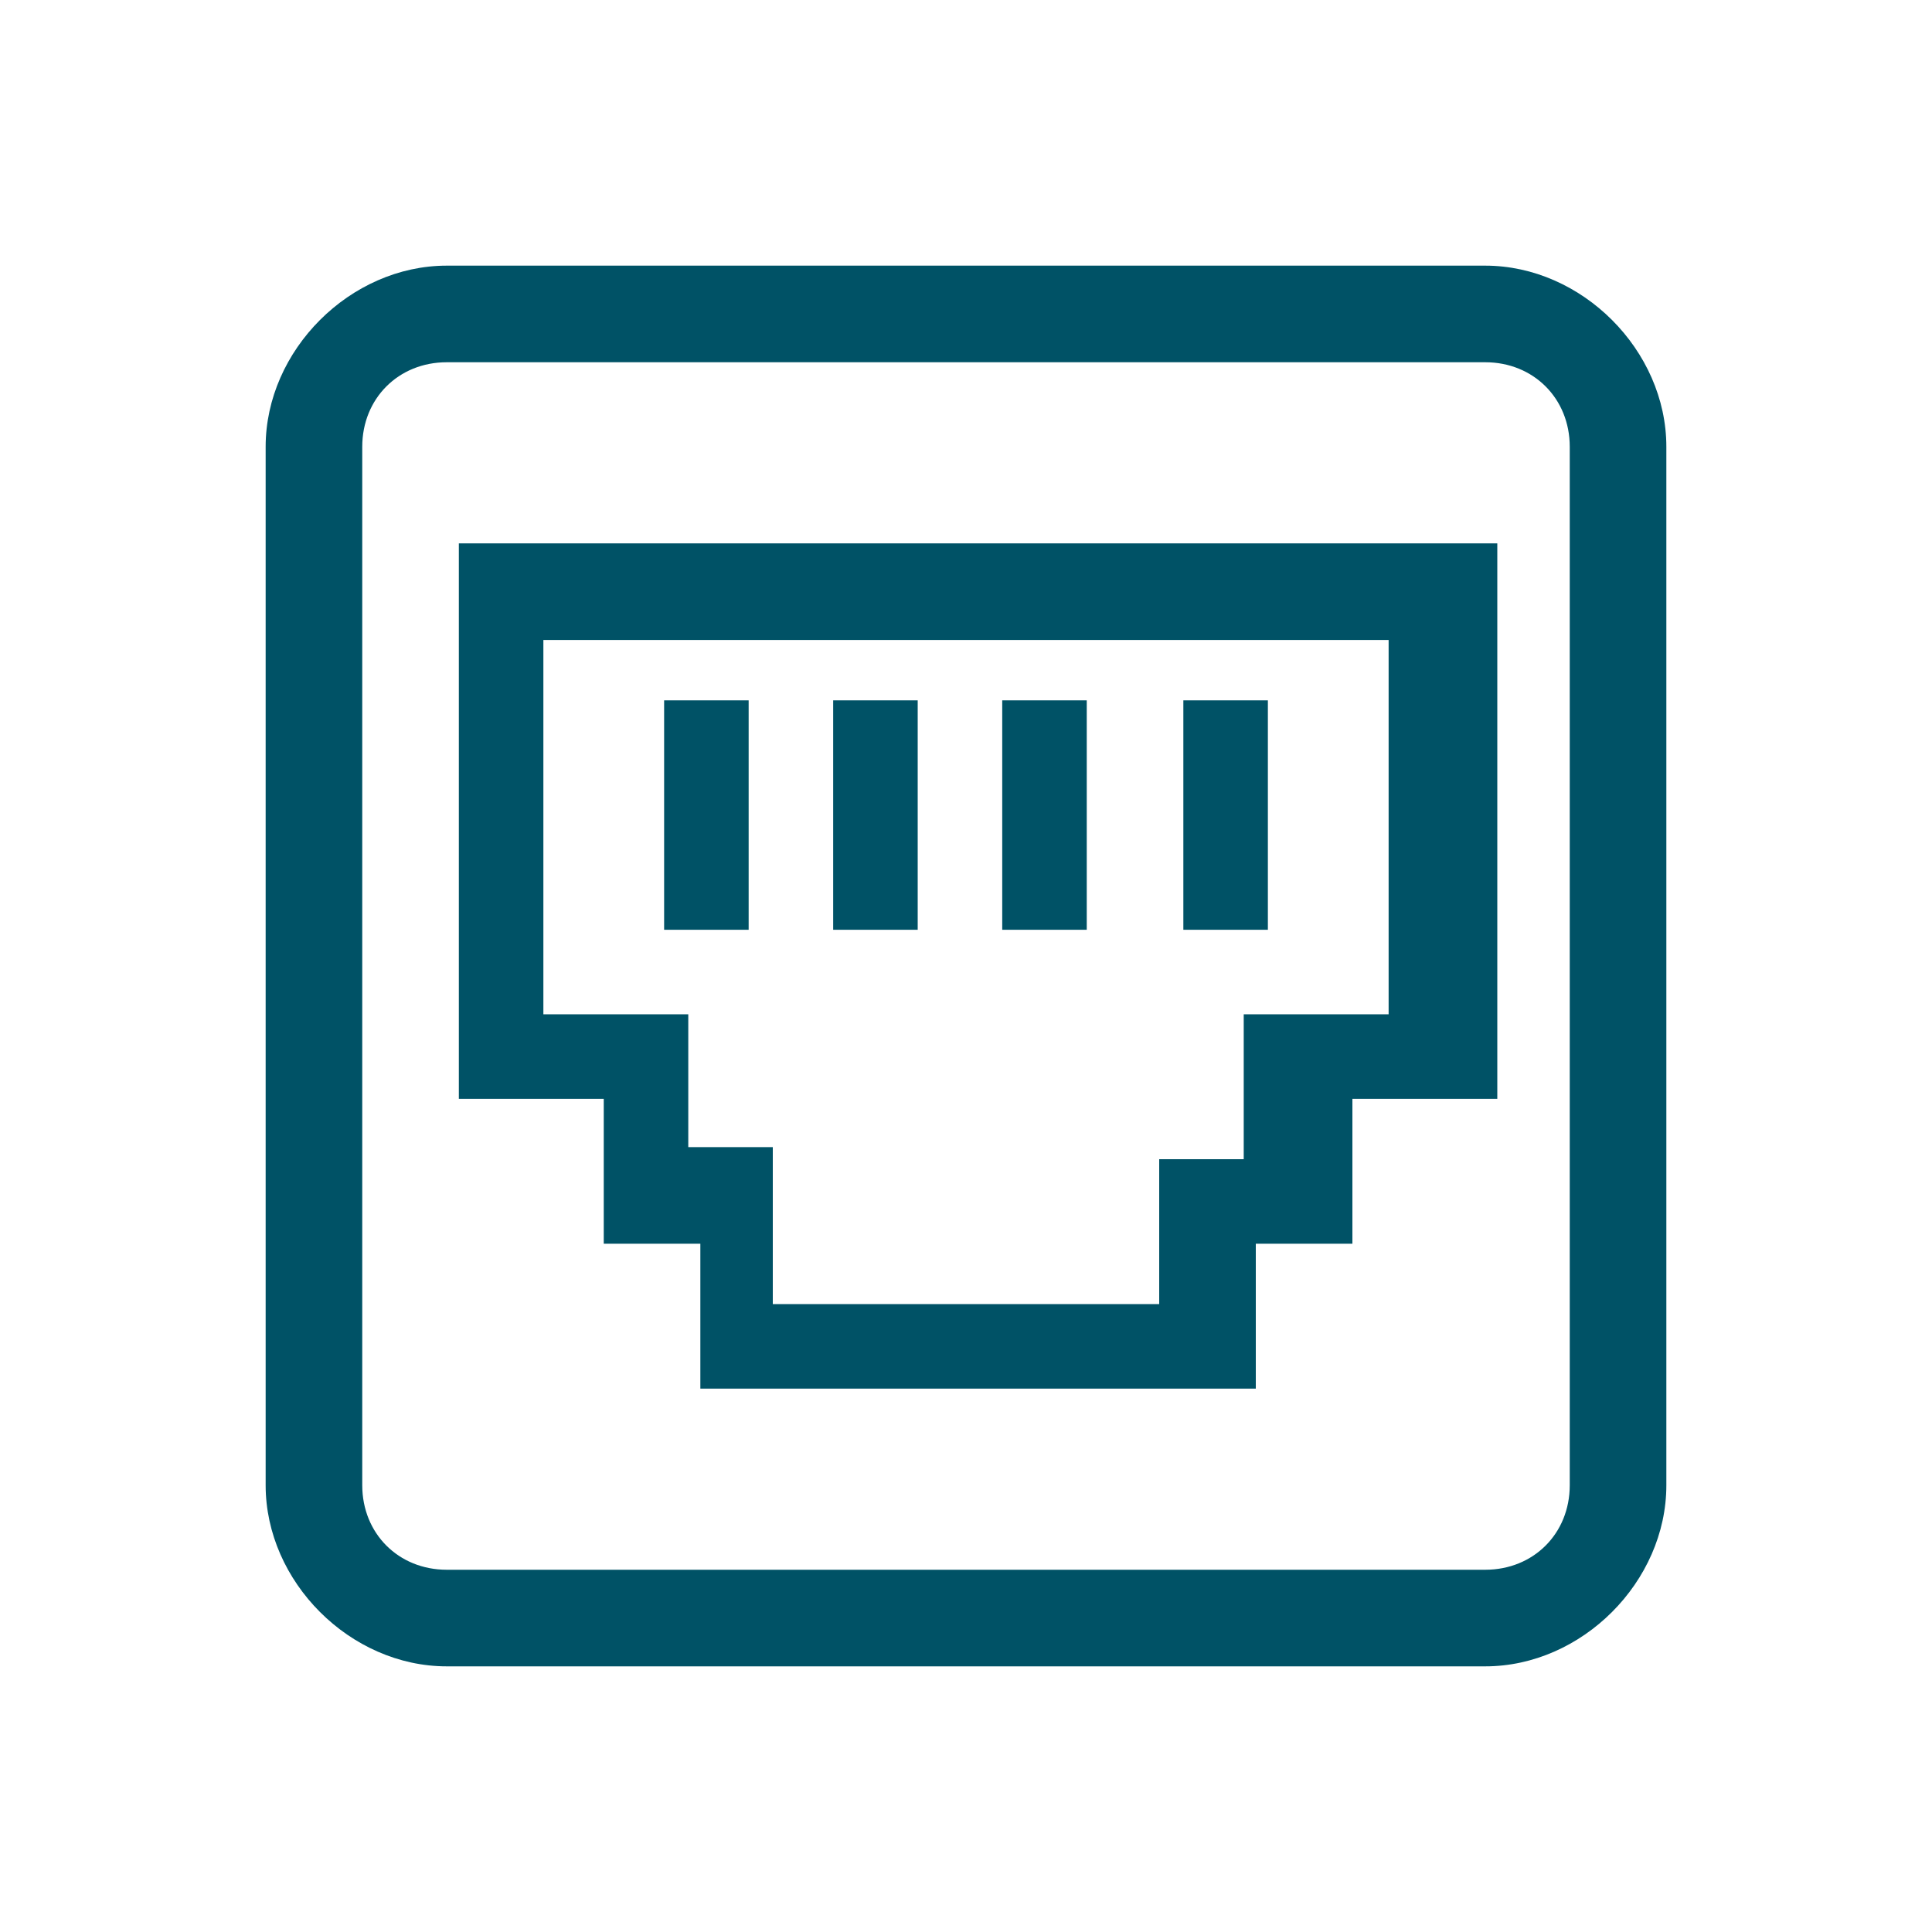 <?xml version="1.0" encoding="utf-8"?>
<!-- Generator: Adobe Illustrator 23.0.1, SVG Export Plug-In . SVG Version: 6.00 Build 0)  -->
<svg version="1.1" id="Layer_1" xmlns="http://www.w3.org/2000/svg" xmlns:xlink="http://www.w3.org/1999/xlink" x="0px" y="0px"
	 viewBox="0 0 16 16" style="enable-background:new 0 0 16 16;" xml:space="preserve">
<style type="text/css">
	.st0{fill:#005266;}
</style>
<g>
	<path class="st0" d="M12.3,2.2H3.7c-0.8,0-1.5,0.7-1.5,1.5v8.6c0,0.8,0.7,1.5,1.5,1.5h8.6c0.8,0,1.5-0.7,1.5-1.5V3.7
		C13.8,2.9,13.1,2.2,12.3,2.2z M13,12.3c0,0.4-0.3,0.7-0.7,0.7H3.7C3.3,13,3,12.7,3,12.3V3.7C3,3.3,3.3,3,3.7,3h8.6
		C12.7,3,13,3.3,13,3.7V12.3z"/>
	<path class="st0" d="M3.8,4.5v4.6H5v1.2h0.8v1.2h4.6v-1.2h0.8V9.1h1.2V4.5H3.8z M11.5,8.4h-1.2v1.2H9.6v1.2H6.4V9.5H5.7V8.4H4.5
		V5.3h7V8.4z"/>
	<rect x="5.5" y="5.8" class="st0" width="0.7" height="1.9"/>
	<rect x="6.9" y="5.8" class="st0" width="0.7" height="1.9"/>
	<rect x="8.3" y="5.8" class="st0" width="0.7" height="1.9"/>
	<rect x="9.8" y="5.8" class="st0" width="0.7" height="1.9"/>
</g>
</svg>
